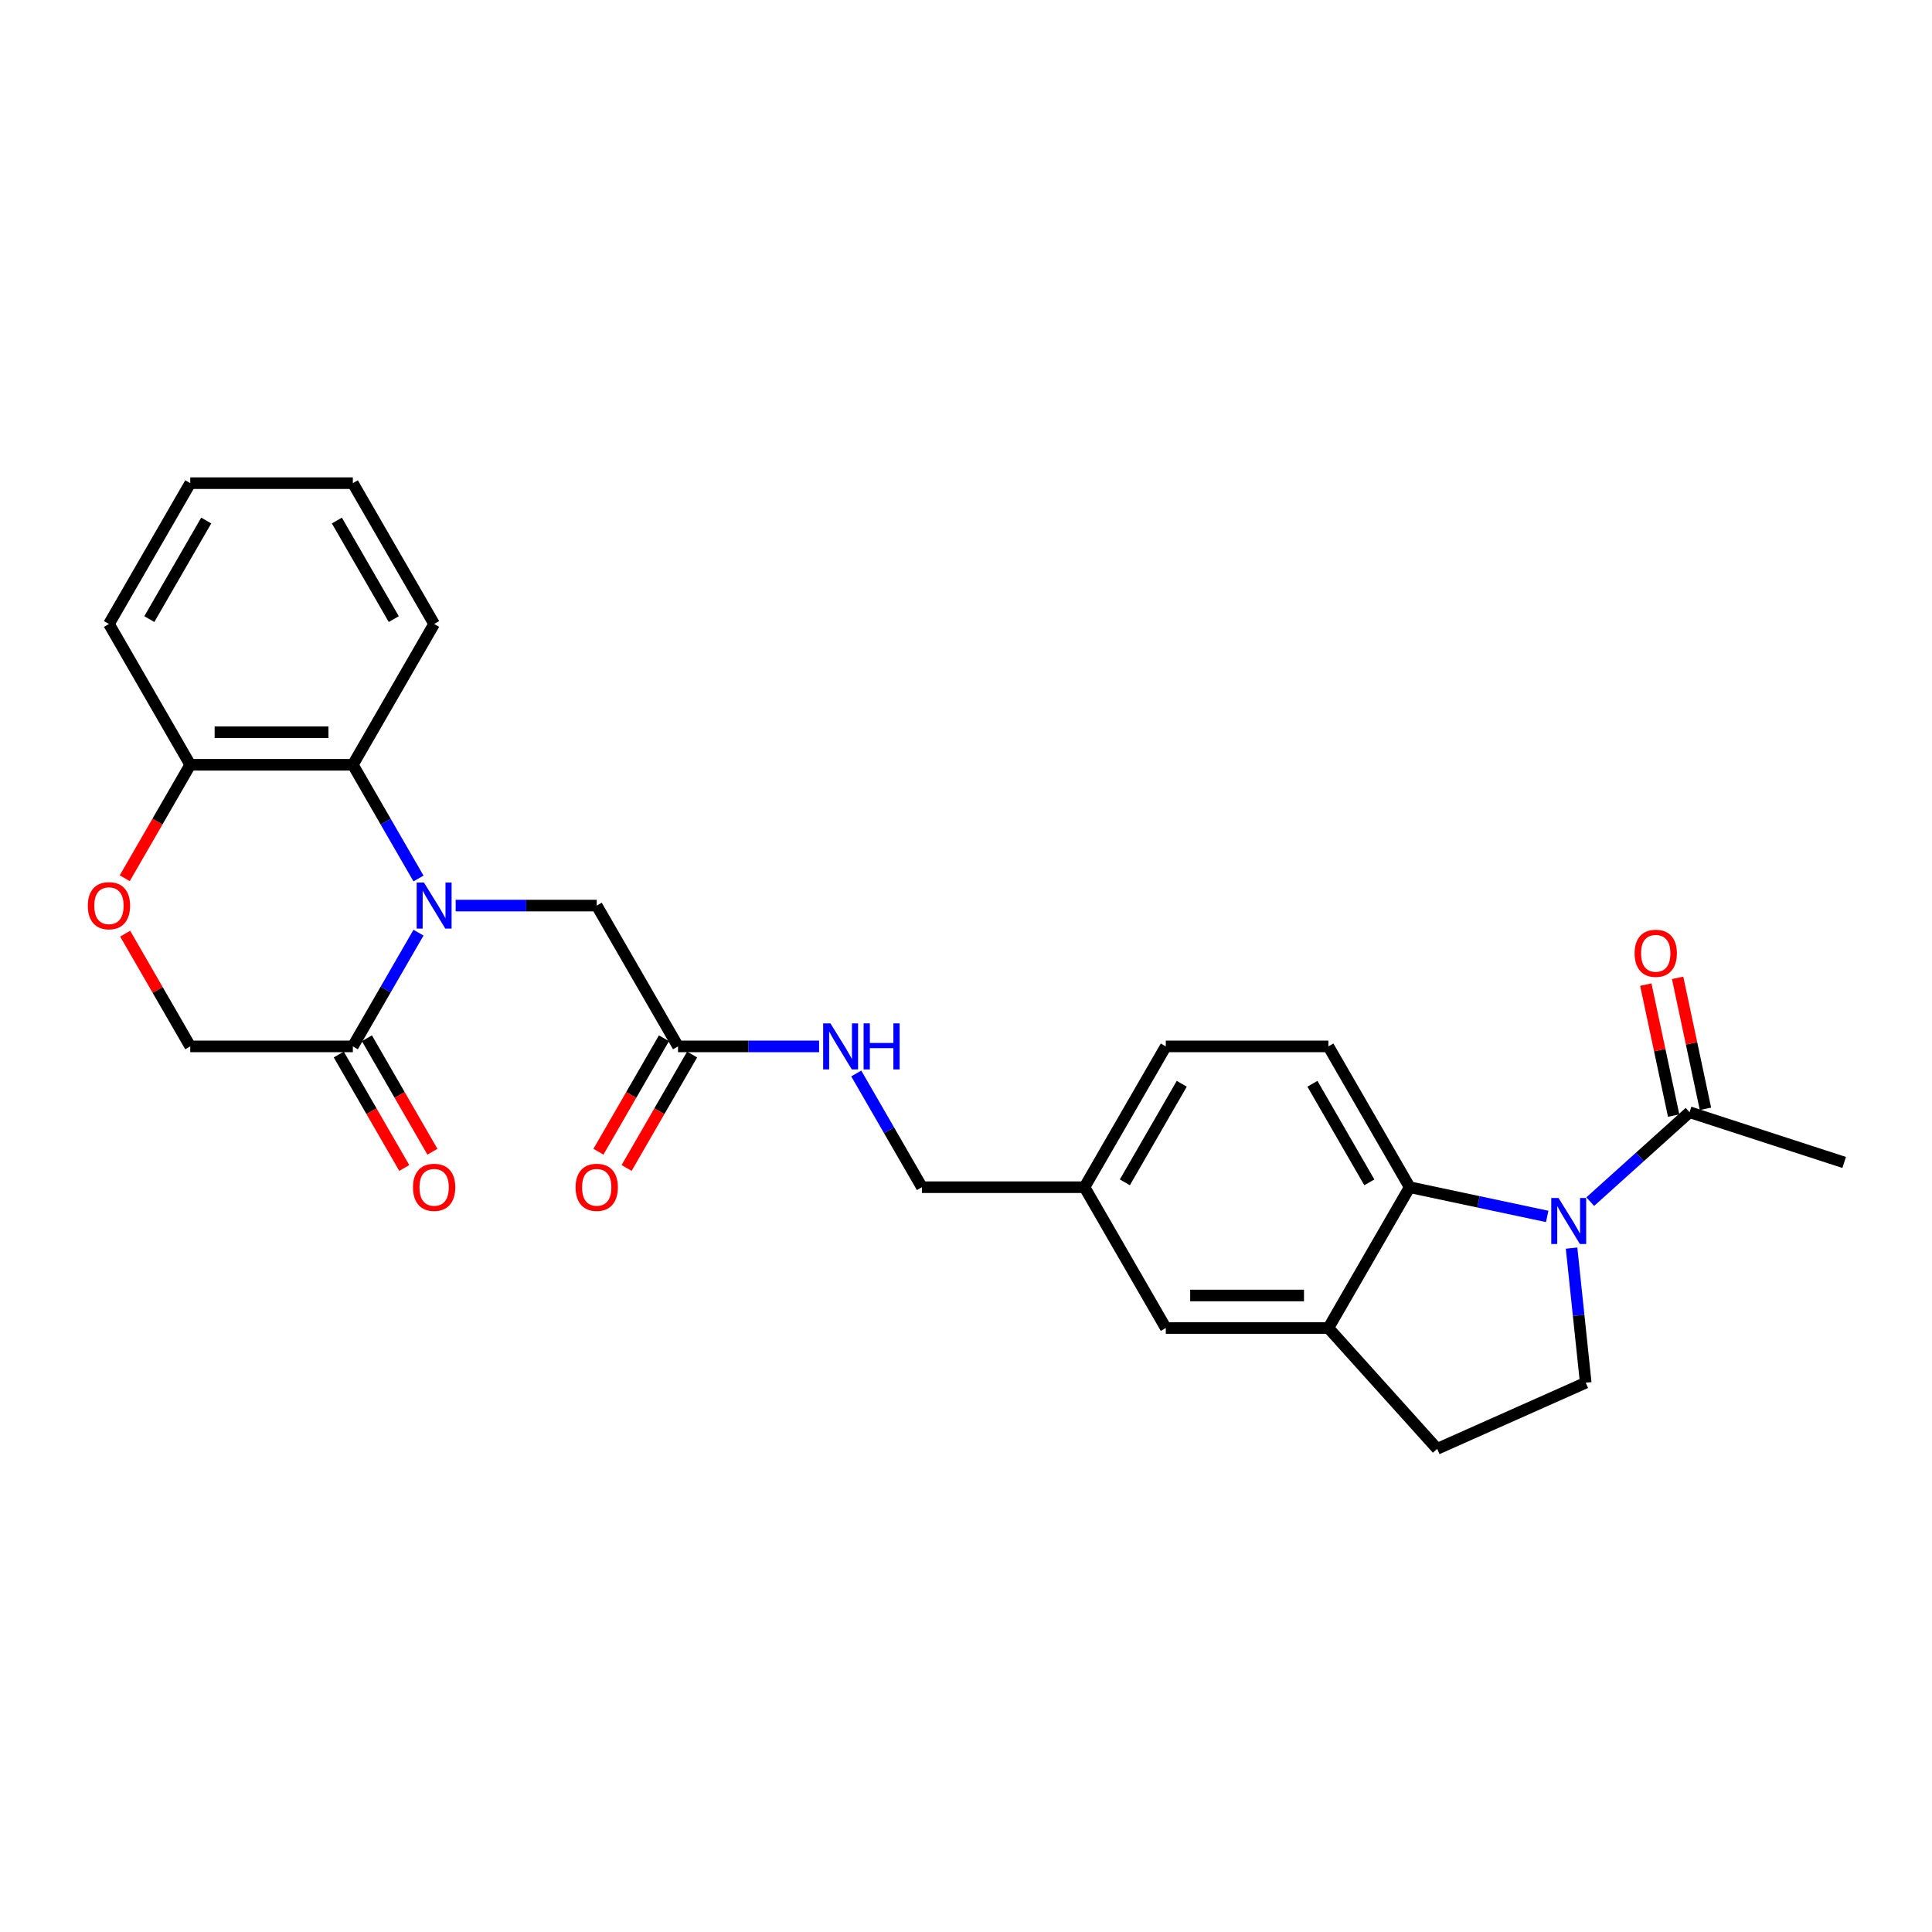 <?xml version='1.0' encoding='iso-8859-1'?>
<svg version='1.1' baseProfile='full'
              xmlns='http://www.w3.org/2000/svg'
                      xmlns:rdkit='http://www.rdkit.org/xml'
                      xmlns:xlink='http://www.w3.org/1999/xlink'
                  xml:space='preserve'
width='1000px' height='1000px' viewBox='0 0 1000 1000'>
<!-- END OF HEADER -->
<rect style='opacity:1.0;fill:#FFFFFF;stroke:none' width='1000' height='1000' x='0' y='0'> </rect>
<path class='bond-2' d='M 216.614,482.75 L 199.622,512.181' style='fill:none;fill-rule:evenodd;stroke:#0000FF;stroke-width:6px;stroke-linecap:butt;stroke-linejoin:miter;stroke-opacity:1' />
<path class='bond-2' d='M 199.622,512.181 L 182.63,541.612' style='fill:none;fill-rule:evenodd;stroke:#000000;stroke-width:6px;stroke-linecap:butt;stroke-linejoin:miter;stroke-opacity:1' />
<path class='bond-3' d='M 216.614,454.709 L 199.622,425.278' style='fill:none;fill-rule:evenodd;stroke:#0000FF;stroke-width:6px;stroke-linecap:butt;stroke-linejoin:miter;stroke-opacity:1' />
<path class='bond-3' d='M 199.622,425.278 L 182.63,395.848' style='fill:none;fill-rule:evenodd;stroke:#000000;stroke-width:6px;stroke-linecap:butt;stroke-linejoin:miter;stroke-opacity:1' />
<path class='bond-8' d='M 235.851,468.73 L 272.358,468.73' style='fill:none;fill-rule:evenodd;stroke:#0000FF;stroke-width:6px;stroke-linecap:butt;stroke-linejoin:miter;stroke-opacity:1' />
<path class='bond-8' d='M 272.358,468.73 L 308.865,468.73' style='fill:none;fill-rule:evenodd;stroke:#000000;stroke-width:6px;stroke-linecap:butt;stroke-linejoin:miter;stroke-opacity:1' />
<path class='bond-0' d='M 800.825,629.622 L 765.237,622.058' style='fill:none;fill-rule:evenodd;stroke:#0000FF;stroke-width:6px;stroke-linecap:butt;stroke-linejoin:miter;stroke-opacity:1' />
<path class='bond-0' d='M 765.237,622.058 L 729.649,614.493' style='fill:none;fill-rule:evenodd;stroke:#000000;stroke-width:6px;stroke-linecap:butt;stroke-linejoin:miter;stroke-opacity:1' />
<path class='bond-4' d='M 823.109,621.958 L 848.808,598.818' style='fill:none;fill-rule:evenodd;stroke:#0000FF;stroke-width:6px;stroke-linecap:butt;stroke-linejoin:miter;stroke-opacity:1' />
<path class='bond-4' d='M 848.808,598.818 L 874.508,575.679' style='fill:none;fill-rule:evenodd;stroke:#000000;stroke-width:6px;stroke-linecap:butt;stroke-linejoin:miter;stroke-opacity:1' />
<path class='bond-30' d='M 813.441,646.011 L 817.102,680.849' style='fill:none;fill-rule:evenodd;stroke:#0000FF;stroke-width:6px;stroke-linecap:butt;stroke-linejoin:miter;stroke-opacity:1' />
<path class='bond-30' d='M 817.102,680.849 L 820.764,715.686' style='fill:none;fill-rule:evenodd;stroke:#000000;stroke-width:6px;stroke-linecap:butt;stroke-linejoin:miter;stroke-opacity:1' />
<path class='bond-1' d='M 729.649,614.493 L 687.571,541.612' style='fill:none;fill-rule:evenodd;stroke:#000000;stroke-width:6px;stroke-linecap:butt;stroke-linejoin:miter;stroke-opacity:1' />
<path class='bond-1' d='M 708.761,611.977 L 679.306,560.96' style='fill:none;fill-rule:evenodd;stroke:#000000;stroke-width:6px;stroke-linecap:butt;stroke-linejoin:miter;stroke-opacity:1' />
<path class='bond-29' d='M 729.649,614.493 L 687.571,687.375' style='fill:none;fill-rule:evenodd;stroke:#000000;stroke-width:6px;stroke-linecap:butt;stroke-linejoin:miter;stroke-opacity:1' />
<path class='bond-12' d='M 182.63,541.612 L 98.473,541.612' style='fill:none;fill-rule:evenodd;stroke:#000000;stroke-width:6px;stroke-linecap:butt;stroke-linejoin:miter;stroke-opacity:1' />
<path class='bond-16' d='M 175.342,545.819 L 192.295,575.183' style='fill:none;fill-rule:evenodd;stroke:#000000;stroke-width:6px;stroke-linecap:butt;stroke-linejoin:miter;stroke-opacity:1' />
<path class='bond-16' d='M 192.295,575.183 L 209.248,604.546' style='fill:none;fill-rule:evenodd;stroke:#FF0000;stroke-width:6px;stroke-linecap:butt;stroke-linejoin:miter;stroke-opacity:1' />
<path class='bond-16' d='M 189.918,537.404 L 206.871,566.767' style='fill:none;fill-rule:evenodd;stroke:#000000;stroke-width:6px;stroke-linecap:butt;stroke-linejoin:miter;stroke-opacity:1' />
<path class='bond-16' d='M 206.871,566.767 L 223.824,596.13' style='fill:none;fill-rule:evenodd;stroke:#FF0000;stroke-width:6px;stroke-linecap:butt;stroke-linejoin:miter;stroke-opacity:1' />
<path class='bond-10' d='M 182.63,395.848 L 98.473,395.848' style='fill:none;fill-rule:evenodd;stroke:#000000;stroke-width:6px;stroke-linecap:butt;stroke-linejoin:miter;stroke-opacity:1' />
<path class='bond-10' d='M 170.007,379.016 L 111.097,379.016' style='fill:none;fill-rule:evenodd;stroke:#000000;stroke-width:6px;stroke-linecap:butt;stroke-linejoin:miter;stroke-opacity:1' />
<path class='bond-22' d='M 182.63,395.848 L 224.708,322.966' style='fill:none;fill-rule:evenodd;stroke:#000000;stroke-width:6px;stroke-linecap:butt;stroke-linejoin:miter;stroke-opacity:1' />
<path class='bond-17' d='M 882.739,573.929 L 875.535,540.033' style='fill:none;fill-rule:evenodd;stroke:#000000;stroke-width:6px;stroke-linecap:butt;stroke-linejoin:miter;stroke-opacity:1' />
<path class='bond-17' d='M 875.535,540.033 L 868.33,506.137' style='fill:none;fill-rule:evenodd;stroke:#FF0000;stroke-width:6px;stroke-linecap:butt;stroke-linejoin:miter;stroke-opacity:1' />
<path class='bond-17' d='M 866.276,577.429 L 859.071,543.532' style='fill:none;fill-rule:evenodd;stroke:#000000;stroke-width:6px;stroke-linecap:butt;stroke-linejoin:miter;stroke-opacity:1' />
<path class='bond-17' d='M 859.071,543.532 L 851.866,509.636' style='fill:none;fill-rule:evenodd;stroke:#FF0000;stroke-width:6px;stroke-linecap:butt;stroke-linejoin:miter;stroke-opacity:1' />
<path class='bond-23' d='M 874.508,575.679 L 954.545,601.685' style='fill:none;fill-rule:evenodd;stroke:#000000;stroke-width:6px;stroke-linecap:butt;stroke-linejoin:miter;stroke-opacity:1' />
<path class='bond-5' d='M 687.571,687.375 L 603.414,687.375' style='fill:none;fill-rule:evenodd;stroke:#000000;stroke-width:6px;stroke-linecap:butt;stroke-linejoin:miter;stroke-opacity:1' />
<path class='bond-5' d='M 674.947,670.544 L 616.038,670.544' style='fill:none;fill-rule:evenodd;stroke:#000000;stroke-width:6px;stroke-linecap:butt;stroke-linejoin:miter;stroke-opacity:1' />
<path class='bond-13' d='M 687.571,687.375 L 743.883,749.916' style='fill:none;fill-rule:evenodd;stroke:#000000;stroke-width:6px;stroke-linecap:butt;stroke-linejoin:miter;stroke-opacity:1' />
<path class='bond-6' d='M 64.567,454.574 L 81.52,425.211' style='fill:none;fill-rule:evenodd;stroke:#FF0000;stroke-width:6px;stroke-linecap:butt;stroke-linejoin:miter;stroke-opacity:1' />
<path class='bond-6' d='M 81.52,425.211 L 98.473,395.848' style='fill:none;fill-rule:evenodd;stroke:#000000;stroke-width:6px;stroke-linecap:butt;stroke-linejoin:miter;stroke-opacity:1' />
<path class='bond-27' d='M 64.781,483.255 L 81.627,512.433' style='fill:none;fill-rule:evenodd;stroke:#FF0000;stroke-width:6px;stroke-linecap:butt;stroke-linejoin:miter;stroke-opacity:1' />
<path class='bond-27' d='M 81.627,512.433 L 98.473,541.612' style='fill:none;fill-rule:evenodd;stroke:#000000;stroke-width:6px;stroke-linecap:butt;stroke-linejoin:miter;stroke-opacity:1' />
<path class='bond-7' d='M 820.764,715.686 L 743.883,749.916' style='fill:none;fill-rule:evenodd;stroke:#000000;stroke-width:6px;stroke-linecap:butt;stroke-linejoin:miter;stroke-opacity:1' />
<path class='bond-9' d='M 308.865,468.73 L 350.944,541.612' style='fill:none;fill-rule:evenodd;stroke:#000000;stroke-width:6px;stroke-linecap:butt;stroke-linejoin:miter;stroke-opacity:1' />
<path class='bond-15' d='M 350.944,541.612 L 387.451,541.612' style='fill:none;fill-rule:evenodd;stroke:#000000;stroke-width:6px;stroke-linecap:butt;stroke-linejoin:miter;stroke-opacity:1' />
<path class='bond-15' d='M 387.451,541.612 L 423.958,541.612' style='fill:none;fill-rule:evenodd;stroke:#0000FF;stroke-width:6px;stroke-linecap:butt;stroke-linejoin:miter;stroke-opacity:1' />
<path class='bond-18' d='M 343.655,537.404 L 326.703,566.767' style='fill:none;fill-rule:evenodd;stroke:#000000;stroke-width:6px;stroke-linecap:butt;stroke-linejoin:miter;stroke-opacity:1' />
<path class='bond-18' d='M 326.703,566.767 L 309.75,596.13' style='fill:none;fill-rule:evenodd;stroke:#FF0000;stroke-width:6px;stroke-linecap:butt;stroke-linejoin:miter;stroke-opacity:1' />
<path class='bond-18' d='M 358.232,545.819 L 341.279,575.183' style='fill:none;fill-rule:evenodd;stroke:#000000;stroke-width:6px;stroke-linecap:butt;stroke-linejoin:miter;stroke-opacity:1' />
<path class='bond-18' d='M 341.279,575.183 L 324.326,604.546' style='fill:none;fill-rule:evenodd;stroke:#FF0000;stroke-width:6px;stroke-linecap:butt;stroke-linejoin:miter;stroke-opacity:1' />
<path class='bond-24' d='M 98.473,395.848 L 56.395,322.966' style='fill:none;fill-rule:evenodd;stroke:#000000;stroke-width:6px;stroke-linecap:butt;stroke-linejoin:miter;stroke-opacity:1' />
<path class='bond-11' d='M 687.571,541.612 L 603.414,541.612' style='fill:none;fill-rule:evenodd;stroke:#000000;stroke-width:6px;stroke-linecap:butt;stroke-linejoin:miter;stroke-opacity:1' />
<path class='bond-14' d='M 603.414,687.375 L 561.336,614.493' style='fill:none;fill-rule:evenodd;stroke:#000000;stroke-width:6px;stroke-linecap:butt;stroke-linejoin:miter;stroke-opacity:1' />
<path class='bond-21' d='M 443.195,555.632 L 460.187,585.063' style='fill:none;fill-rule:evenodd;stroke:#0000FF;stroke-width:6px;stroke-linecap:butt;stroke-linejoin:miter;stroke-opacity:1' />
<path class='bond-21' d='M 460.187,585.063 L 477.179,614.493' style='fill:none;fill-rule:evenodd;stroke:#000000;stroke-width:6px;stroke-linecap:butt;stroke-linejoin:miter;stroke-opacity:1' />
<path class='bond-19' d='M 561.336,614.493 L 477.179,614.493' style='fill:none;fill-rule:evenodd;stroke:#000000;stroke-width:6px;stroke-linecap:butt;stroke-linejoin:miter;stroke-opacity:1' />
<path class='bond-20' d='M 561.336,614.493 L 603.414,541.612' style='fill:none;fill-rule:evenodd;stroke:#000000;stroke-width:6px;stroke-linecap:butt;stroke-linejoin:miter;stroke-opacity:1' />
<path class='bond-20' d='M 582.224,611.977 L 611.679,560.96' style='fill:none;fill-rule:evenodd;stroke:#000000;stroke-width:6px;stroke-linecap:butt;stroke-linejoin:miter;stroke-opacity:1' />
<path class='bond-25' d='M 224.708,322.966 L 182.63,250.084' style='fill:none;fill-rule:evenodd;stroke:#000000;stroke-width:6px;stroke-linecap:butt;stroke-linejoin:miter;stroke-opacity:1' />
<path class='bond-25' d='M 203.82,320.449 L 174.365,269.432' style='fill:none;fill-rule:evenodd;stroke:#000000;stroke-width:6px;stroke-linecap:butt;stroke-linejoin:miter;stroke-opacity:1' />
<path class='bond-28' d='M 56.395,322.966 L 98.473,250.084' style='fill:none;fill-rule:evenodd;stroke:#000000;stroke-width:6px;stroke-linecap:butt;stroke-linejoin:miter;stroke-opacity:1' />
<path class='bond-28' d='M 77.283,320.449 L 106.738,269.432' style='fill:none;fill-rule:evenodd;stroke:#000000;stroke-width:6px;stroke-linecap:butt;stroke-linejoin:miter;stroke-opacity:1' />
<path class='bond-26' d='M 182.63,250.084 L 98.473,250.084' style='fill:none;fill-rule:evenodd;stroke:#000000;stroke-width:6px;stroke-linecap:butt;stroke-linejoin:miter;stroke-opacity:1' />
<path  class='atom-0' d='M 219.44 456.813
L 227.25 469.437
Q 228.024 470.682, 229.27 472.938
Q 230.515 475.193, 230.583 475.328
L 230.583 456.813
L 233.747 456.813
L 233.747 480.646
L 230.482 480.646
L 222.1 466.845
Q 221.123 465.229, 220.08 463.377
Q 219.07 461.526, 218.767 460.954
L 218.767 480.646
L 215.67 480.646
L 215.67 456.813
L 219.44 456.813
' fill='#0000FF'/>
<path  class='atom-1' d='M 806.699 620.074
L 814.508 632.698
Q 815.283 633.943, 816.528 636.198
Q 817.774 638.454, 817.841 638.589
L 817.841 620.074
L 821.005 620.074
L 821.005 643.907
L 817.74 643.907
L 809.358 630.106
Q 808.382 628.49, 807.338 626.638
Q 806.328 624.787, 806.025 624.215
L 806.025 643.907
L 802.928 643.907
L 802.928 620.074
L 806.699 620.074
' fill='#0000FF'/>
<path  class='atom-7' d='M 45.455 468.797
Q 45.455 463.074, 48.282 459.876
Q 51.11 456.678, 56.395 456.678
Q 61.68 456.678, 64.508 459.876
Q 67.335 463.074, 67.335 468.797
Q 67.335 474.587, 64.474 477.886
Q 61.613 481.151, 56.395 481.151
Q 51.144 481.151, 48.282 477.886
Q 45.455 474.621, 45.455 468.797
M 56.395 478.458
Q 60.031 478.458, 61.983 476.034
Q 63.969 473.577, 63.969 468.797
Q 63.969 464.118, 61.983 461.761
Q 60.031 459.371, 56.395 459.371
Q 52.759 459.371, 50.773 461.728
Q 48.821 464.084, 48.821 468.797
Q 48.821 473.611, 50.773 476.034
Q 52.759 478.458, 56.395 478.458
' fill='#FF0000'/>
<path  class='atom-16' d='M 429.832 529.695
L 437.642 542.318
Q 438.416 543.564, 439.662 545.819
Q 440.907 548.075, 440.975 548.209
L 440.975 529.695
L 444.139 529.695
L 444.139 553.528
L 440.874 553.528
L 432.492 539.726
Q 431.515 538.111, 430.472 536.259
Q 429.462 534.408, 429.159 533.835
L 429.159 553.528
L 426.062 553.528
L 426.062 529.695
L 429.832 529.695
' fill='#0000FF'/>
<path  class='atom-16' d='M 447 529.695
L 450.232 529.695
L 450.232 539.827
L 462.418 539.827
L 462.418 529.695
L 465.649 529.695
L 465.649 553.528
L 462.418 553.528
L 462.418 542.52
L 450.232 542.52
L 450.232 553.528
L 447 553.528
L 447 529.695
' fill='#0000FF'/>
<path  class='atom-17' d='M 213.768 614.561
Q 213.768 608.838, 216.596 605.64
Q 219.423 602.442, 224.708 602.442
Q 229.994 602.442, 232.821 605.64
Q 235.649 608.838, 235.649 614.561
Q 235.649 620.351, 232.788 623.65
Q 229.926 626.915, 224.708 626.915
Q 219.457 626.915, 216.596 623.65
Q 213.768 620.384, 213.768 614.561
M 224.708 624.222
Q 228.344 624.222, 230.296 621.798
Q 232.283 619.341, 232.283 614.561
Q 232.283 609.882, 230.296 607.525
Q 228.344 605.135, 224.708 605.135
Q 221.073 605.135, 219.087 607.492
Q 217.134 609.848, 217.134 614.561
Q 217.134 619.375, 219.087 621.798
Q 221.073 624.222, 224.708 624.222
' fill='#FF0000'/>
<path  class='atom-18' d='M 846.07 493.428
Q 846.07 487.706, 848.898 484.508
Q 851.725 481.31, 857.01 481.31
Q 862.295 481.31, 865.123 484.508
Q 867.951 487.706, 867.951 493.428
Q 867.951 499.218, 865.089 502.517
Q 862.228 505.783, 857.01 505.783
Q 851.759 505.783, 848.898 502.517
Q 846.07 499.252, 846.07 493.428
M 857.01 503.09
Q 860.646 503.09, 862.598 500.666
Q 864.585 498.208, 864.585 493.428
Q 864.585 488.749, 862.598 486.393
Q 860.646 484.003, 857.01 484.003
Q 853.375 484.003, 851.389 486.359
Q 849.436 488.716, 849.436 493.428
Q 849.436 498.242, 851.389 500.666
Q 853.375 503.09, 857.01 503.09
' fill='#FF0000'/>
<path  class='atom-19' d='M 297.925 614.561
Q 297.925 608.838, 300.753 605.64
Q 303.58 602.442, 308.865 602.442
Q 314.15 602.442, 316.978 605.64
Q 319.806 608.838, 319.806 614.561
Q 319.806 620.351, 316.944 623.65
Q 314.083 626.915, 308.865 626.915
Q 303.614 626.915, 300.753 623.65
Q 297.925 620.384, 297.925 614.561
M 308.865 624.222
Q 312.501 624.222, 314.453 621.798
Q 316.439 619.341, 316.439 614.561
Q 316.439 609.882, 314.453 607.525
Q 312.501 605.135, 308.865 605.135
Q 305.23 605.135, 303.244 607.492
Q 301.291 609.848, 301.291 614.561
Q 301.291 619.375, 303.244 621.798
Q 305.23 624.222, 308.865 624.222
' fill='#FF0000'/>
</svg>
